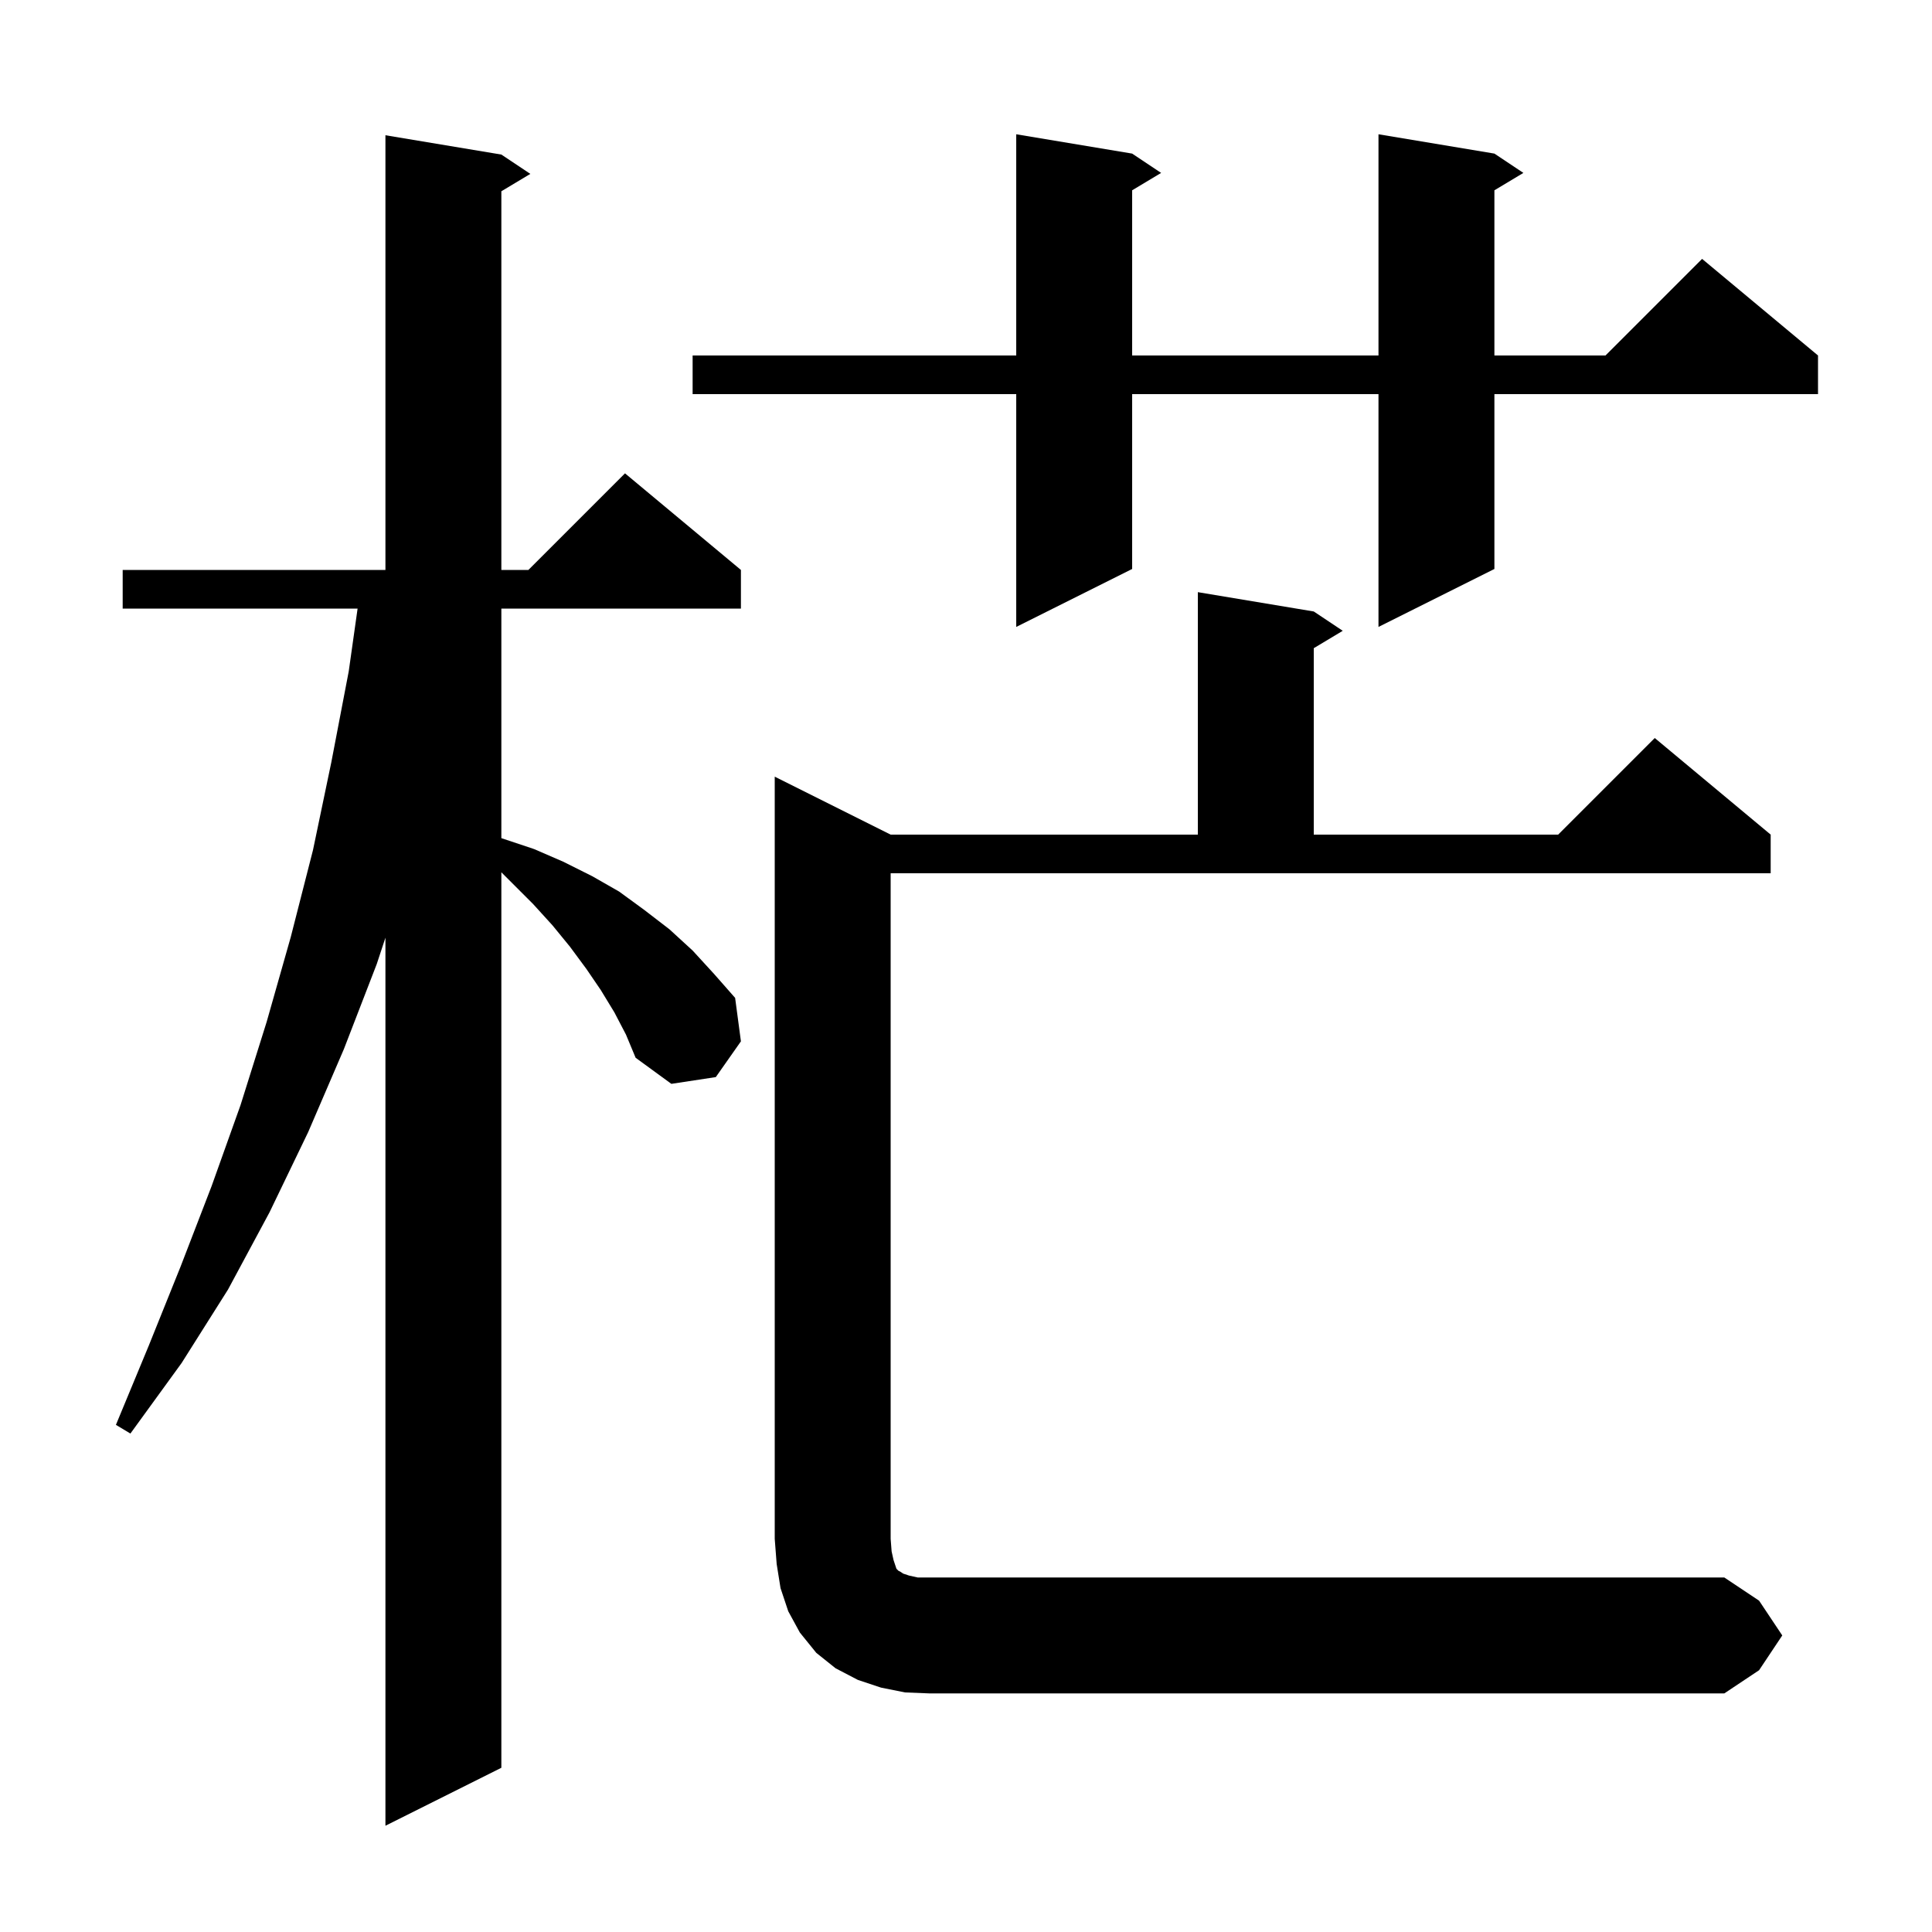 <svg xmlns="http://www.w3.org/2000/svg" xmlns:xlink="http://www.w3.org/1999/xlink" version="1.1" baseProfile="full" viewBox="0 0 200 200" width="200" height="200"><g fill="currentColor"><path d="M 63.6 104.8 L 62.2 102.5 L 60.7 100.3 L 59.0 98.0 L 57.2 95.8 L 55.2 93.6 L 51.9 90.3 L 51.9 183.0 L 39.9 189.0 L 39.9 97.07 L 39.0 99.8 L 35.6 108.6 L 31.9 117.2 L 27.9 125.5 L 23.6 133.5 L 18.8 141.1 L 13.5 148.4 L 12.0 147.5 L 15.4 139.3 L 18.7 131.1 L 21.9 122.8 L 24.9 114.4 L 27.6 105.8 L 30.1 97.0 L 32.4 88.0 L 34.3 78.9 L 36.1 69.5 L 37.018 63.0 L 12.7 63.0 L 12.7 59.0 L 39.9 59.0 L 39.9 14.0 L 51.9 16.0 L 54.9 18.0 L 51.9 19.8 L 51.9 59.0 L 54.7 59.0 L 64.7 49.0 L 76.7 59.0 L 76.7 63.0 L 51.9 63.0 L 51.9 86.761 L 52.0 86.8 L 55.3 87.9 L 58.3 89.2 L 61.3 90.7 L 64.1 92.3 L 66.7 94.2 L 69.3 96.2 L 71.7 98.4 L 73.9 100.8 L 76.1 103.3 L 76.7 107.8 L 74.1 111.5 L 69.5 112.2 L 65.8 109.5 L 64.8 107.1 Z M 182.1 165.7 L 184.5 169.3 L 182.1 172.9 L 178.5 175.3 L 96.2 175.3 L 93.7 175.2 L 91.2 174.7 L 88.8 173.9 L 86.5 172.7 L 84.5 171.1 L 82.8 169.0 L 81.6 166.8 L 80.8 164.4 L 80.4 161.9 L 80.2 159.3 L 80.2 80.4 L 92.2 86.4 L 124.0 86.4 L 124.0 61.3 L 136.0 63.3 L 139.0 65.3 L 136.0 67.1 L 136.0 86.4 L 161.3 86.4 L 171.3 76.4 L 183.3 86.4 L 183.3 90.4 L 92.2 90.4 L 92.2 159.3 L 92.3 160.6 L 92.5 161.5 L 92.8 162.4 L 93.0 162.6 L 93.2 162.7 L 93.5 162.9 L 94.1 163.1 L 95.0 163.3 L 178.5 163.3 Z M 154.7 15.9 L 157.7 17.9 L 154.7 19.7 L 154.7 36.8 L 166.2 36.8 L 176.2 26.8 L 188.2 36.8 L 188.2 40.8 L 154.7 40.8 L 154.7 58.9 L 142.7 64.9 L 142.7 40.8 L 117.2 40.8 L 117.2 58.9 L 105.2 64.9 L 105.2 40.8 L 71.7 40.8 L 71.7 36.8 L 105.2 36.8 L 105.2 13.9 L 117.2 15.9 L 120.2 17.9 L 117.2 19.7 L 117.2 36.8 L 142.7 36.8 L 142.7 13.9 Z "/></g></svg>